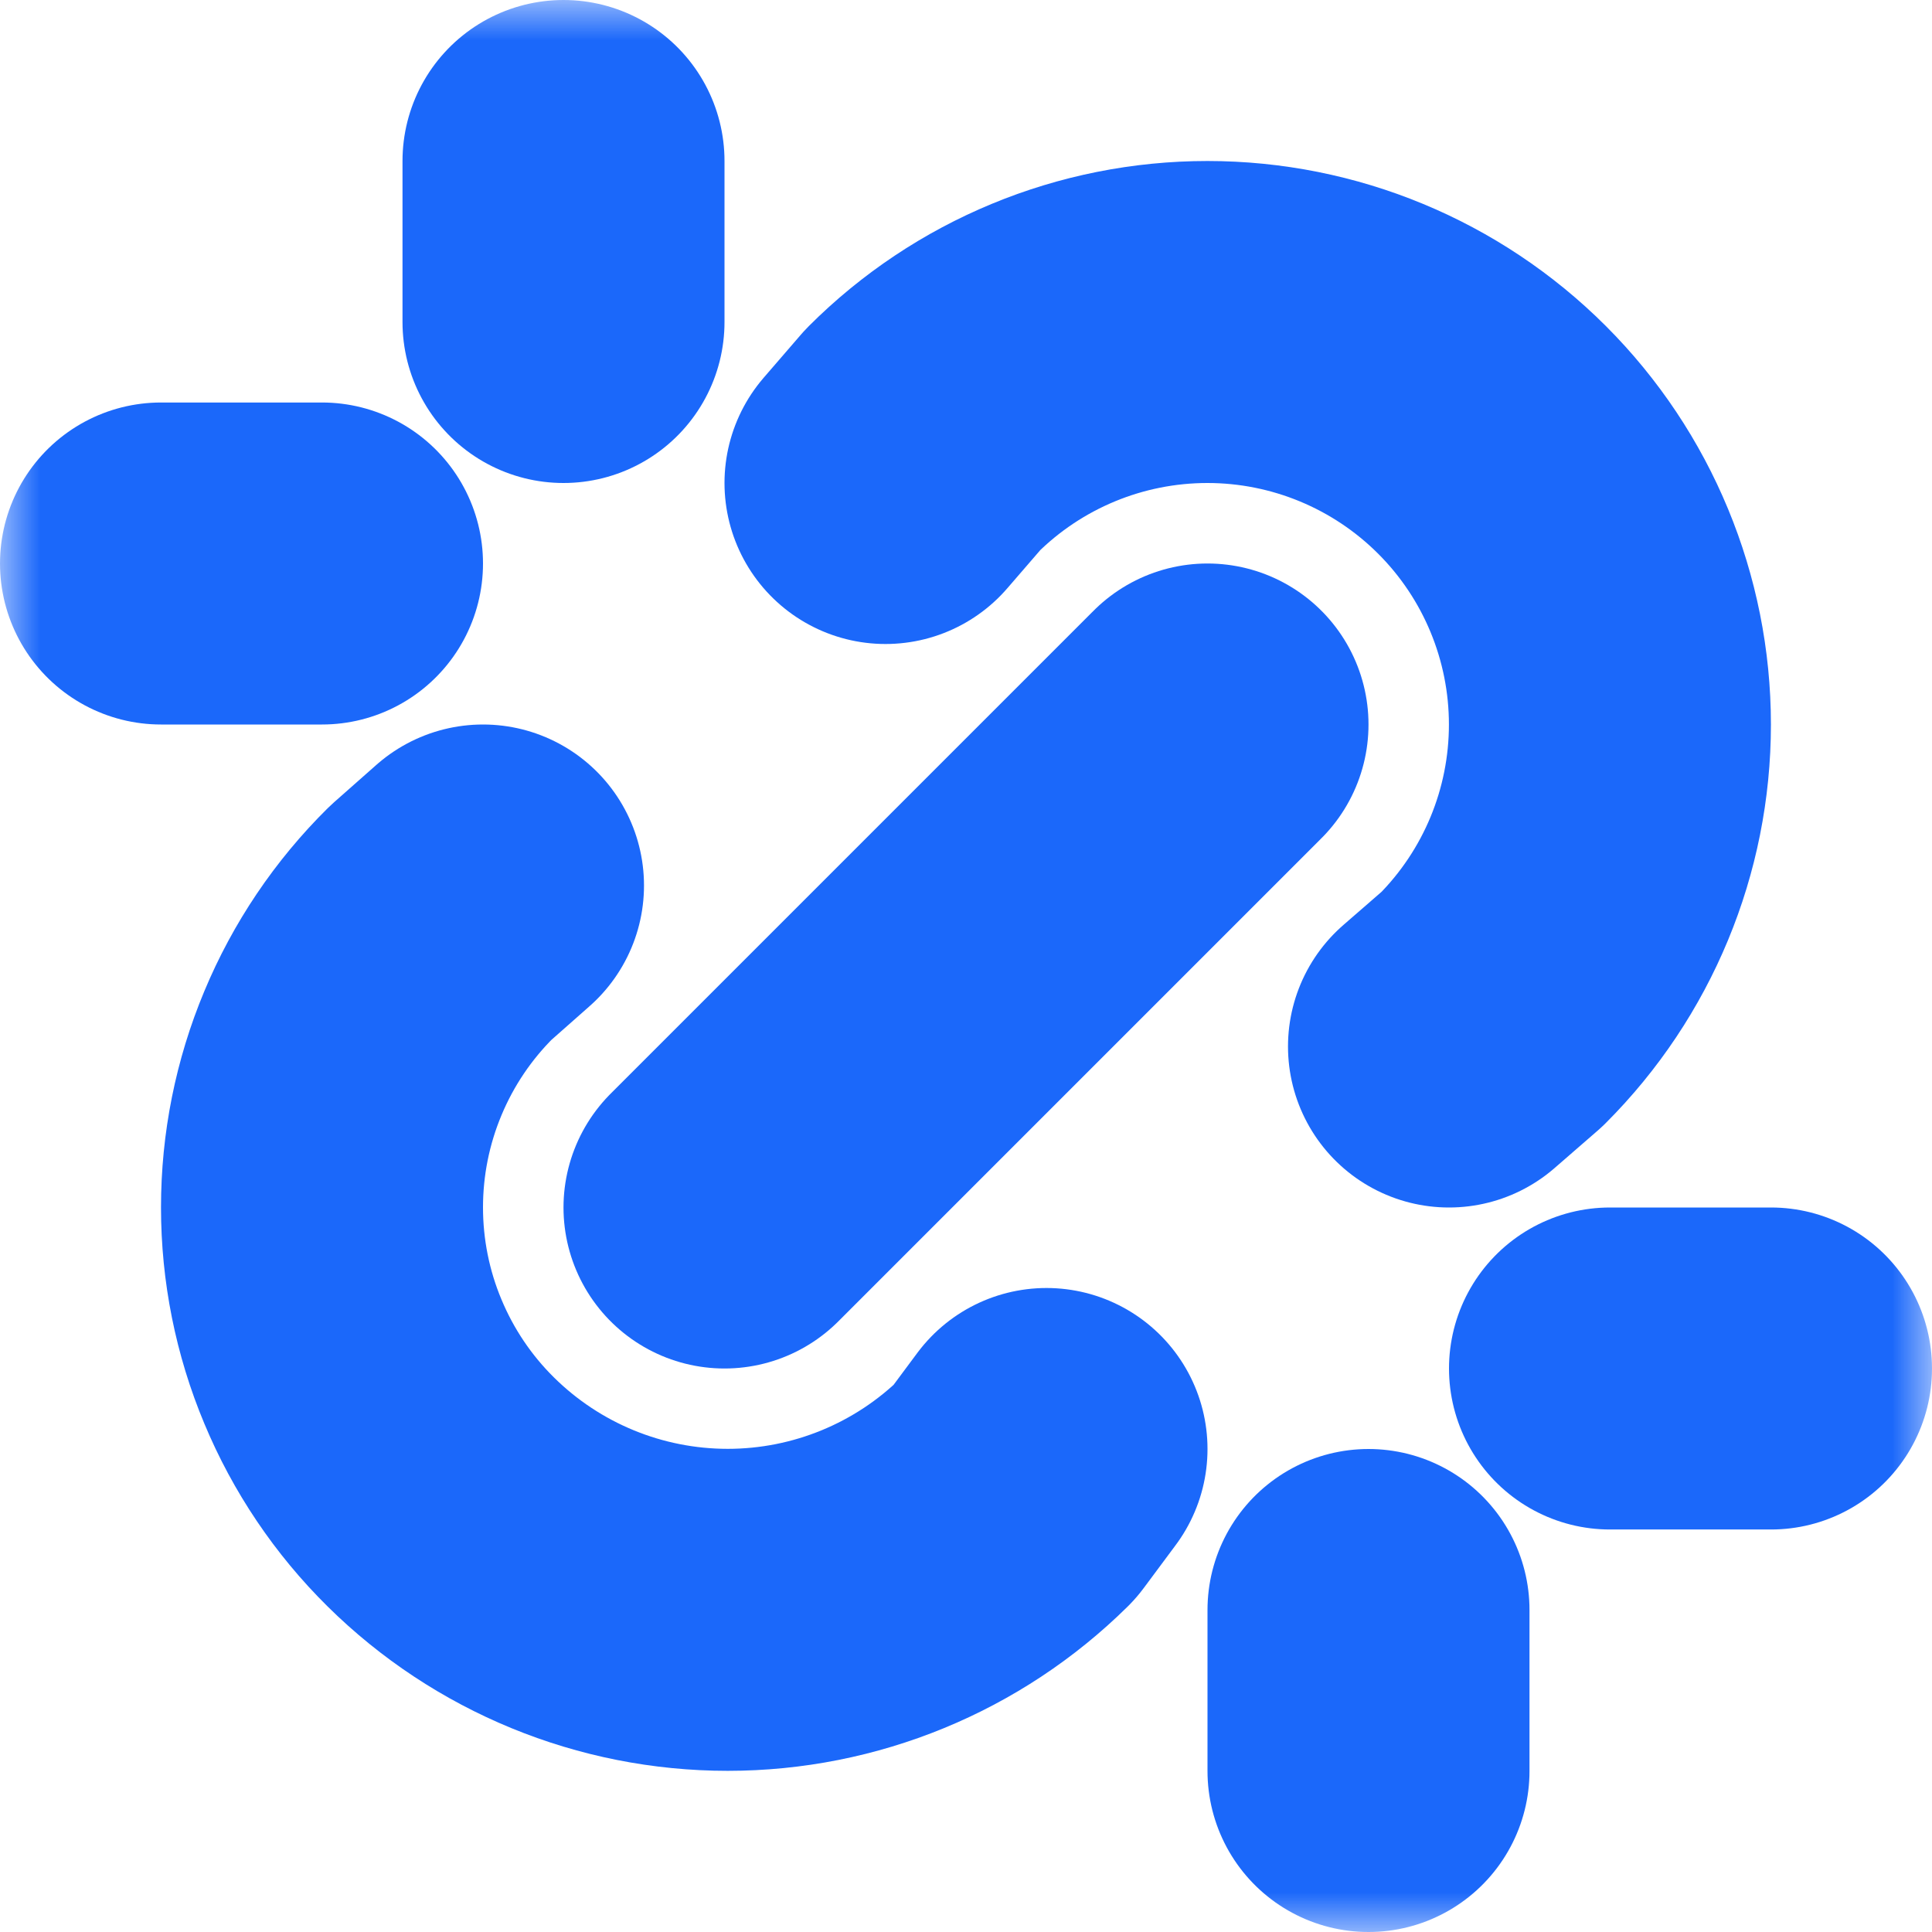 <svg width="24" height="24" viewBox="0 0 24 24" fill="none" xmlns="http://www.w3.org/2000/svg">
<g clip-path="url(#clip0_1277_9660)">
<mask id="mask0_1277_9660" style="mask-type:luminance" maskUnits="userSpaceOnUse" x="0" y="0" width="24" height="24">
<path d="M24 0H0V24H24V0Z" fill="white"/>
</mask>
<g mask="url(#mask0_1277_9660)">
<path d="M17 22V20" stroke="#1B68FA" stroke-width="4" stroke-linecap="round" stroke-linejoin="round"/>
<path d="M9 15L15 9" stroke="#1B68FA" stroke-width="4" stroke-linecap="round" stroke-linejoin="round"/>
<path d="M11 6L11.463 5.464C12.401 4.526 13.673 4 14.999 4C16.325 4 17.597 4.527 18.535 5.465C19.472 6.402 19.999 7.674 19.999 9C19.999 10.327 19.472 11.598 18.534 12.536L18 13" stroke="#1B68FA" stroke-width="4" stroke-linecap="round" stroke-linejoin="round"/>
<path d="M13 18L12.603 18.534C11.654 19.472 10.374 19.998 9.04 19.998C7.705 19.998 6.425 19.472 5.476 18.534C5.008 18.072 4.637 17.521 4.384 16.914C4.13 16.308 4 15.656 4 14.999C4 14.341 4.13 13.69 4.384 13.083C4.637 12.476 5.008 11.926 5.476 11.463L6 11" stroke="#1B68FA" stroke-width="4" stroke-linecap="round" stroke-linejoin="round"/>
<path d="M20 17H22" stroke="#1B68FA" stroke-width="4" stroke-linecap="round" stroke-linejoin="round"/>
<path d="M2 7H4" stroke="#1B68FA" stroke-width="4" stroke-linecap="round" stroke-linejoin="round"/>
<path d="M7 2V4" stroke="#1B68FA" stroke-width="4" stroke-linecap="round" stroke-linejoin="round"/>
</g>
</g>
<defs>
<clipPath id="clip0_1277_9660">
<rect width="24" height="24" fill="white"/>
</clipPath>
</defs>
</svg>
